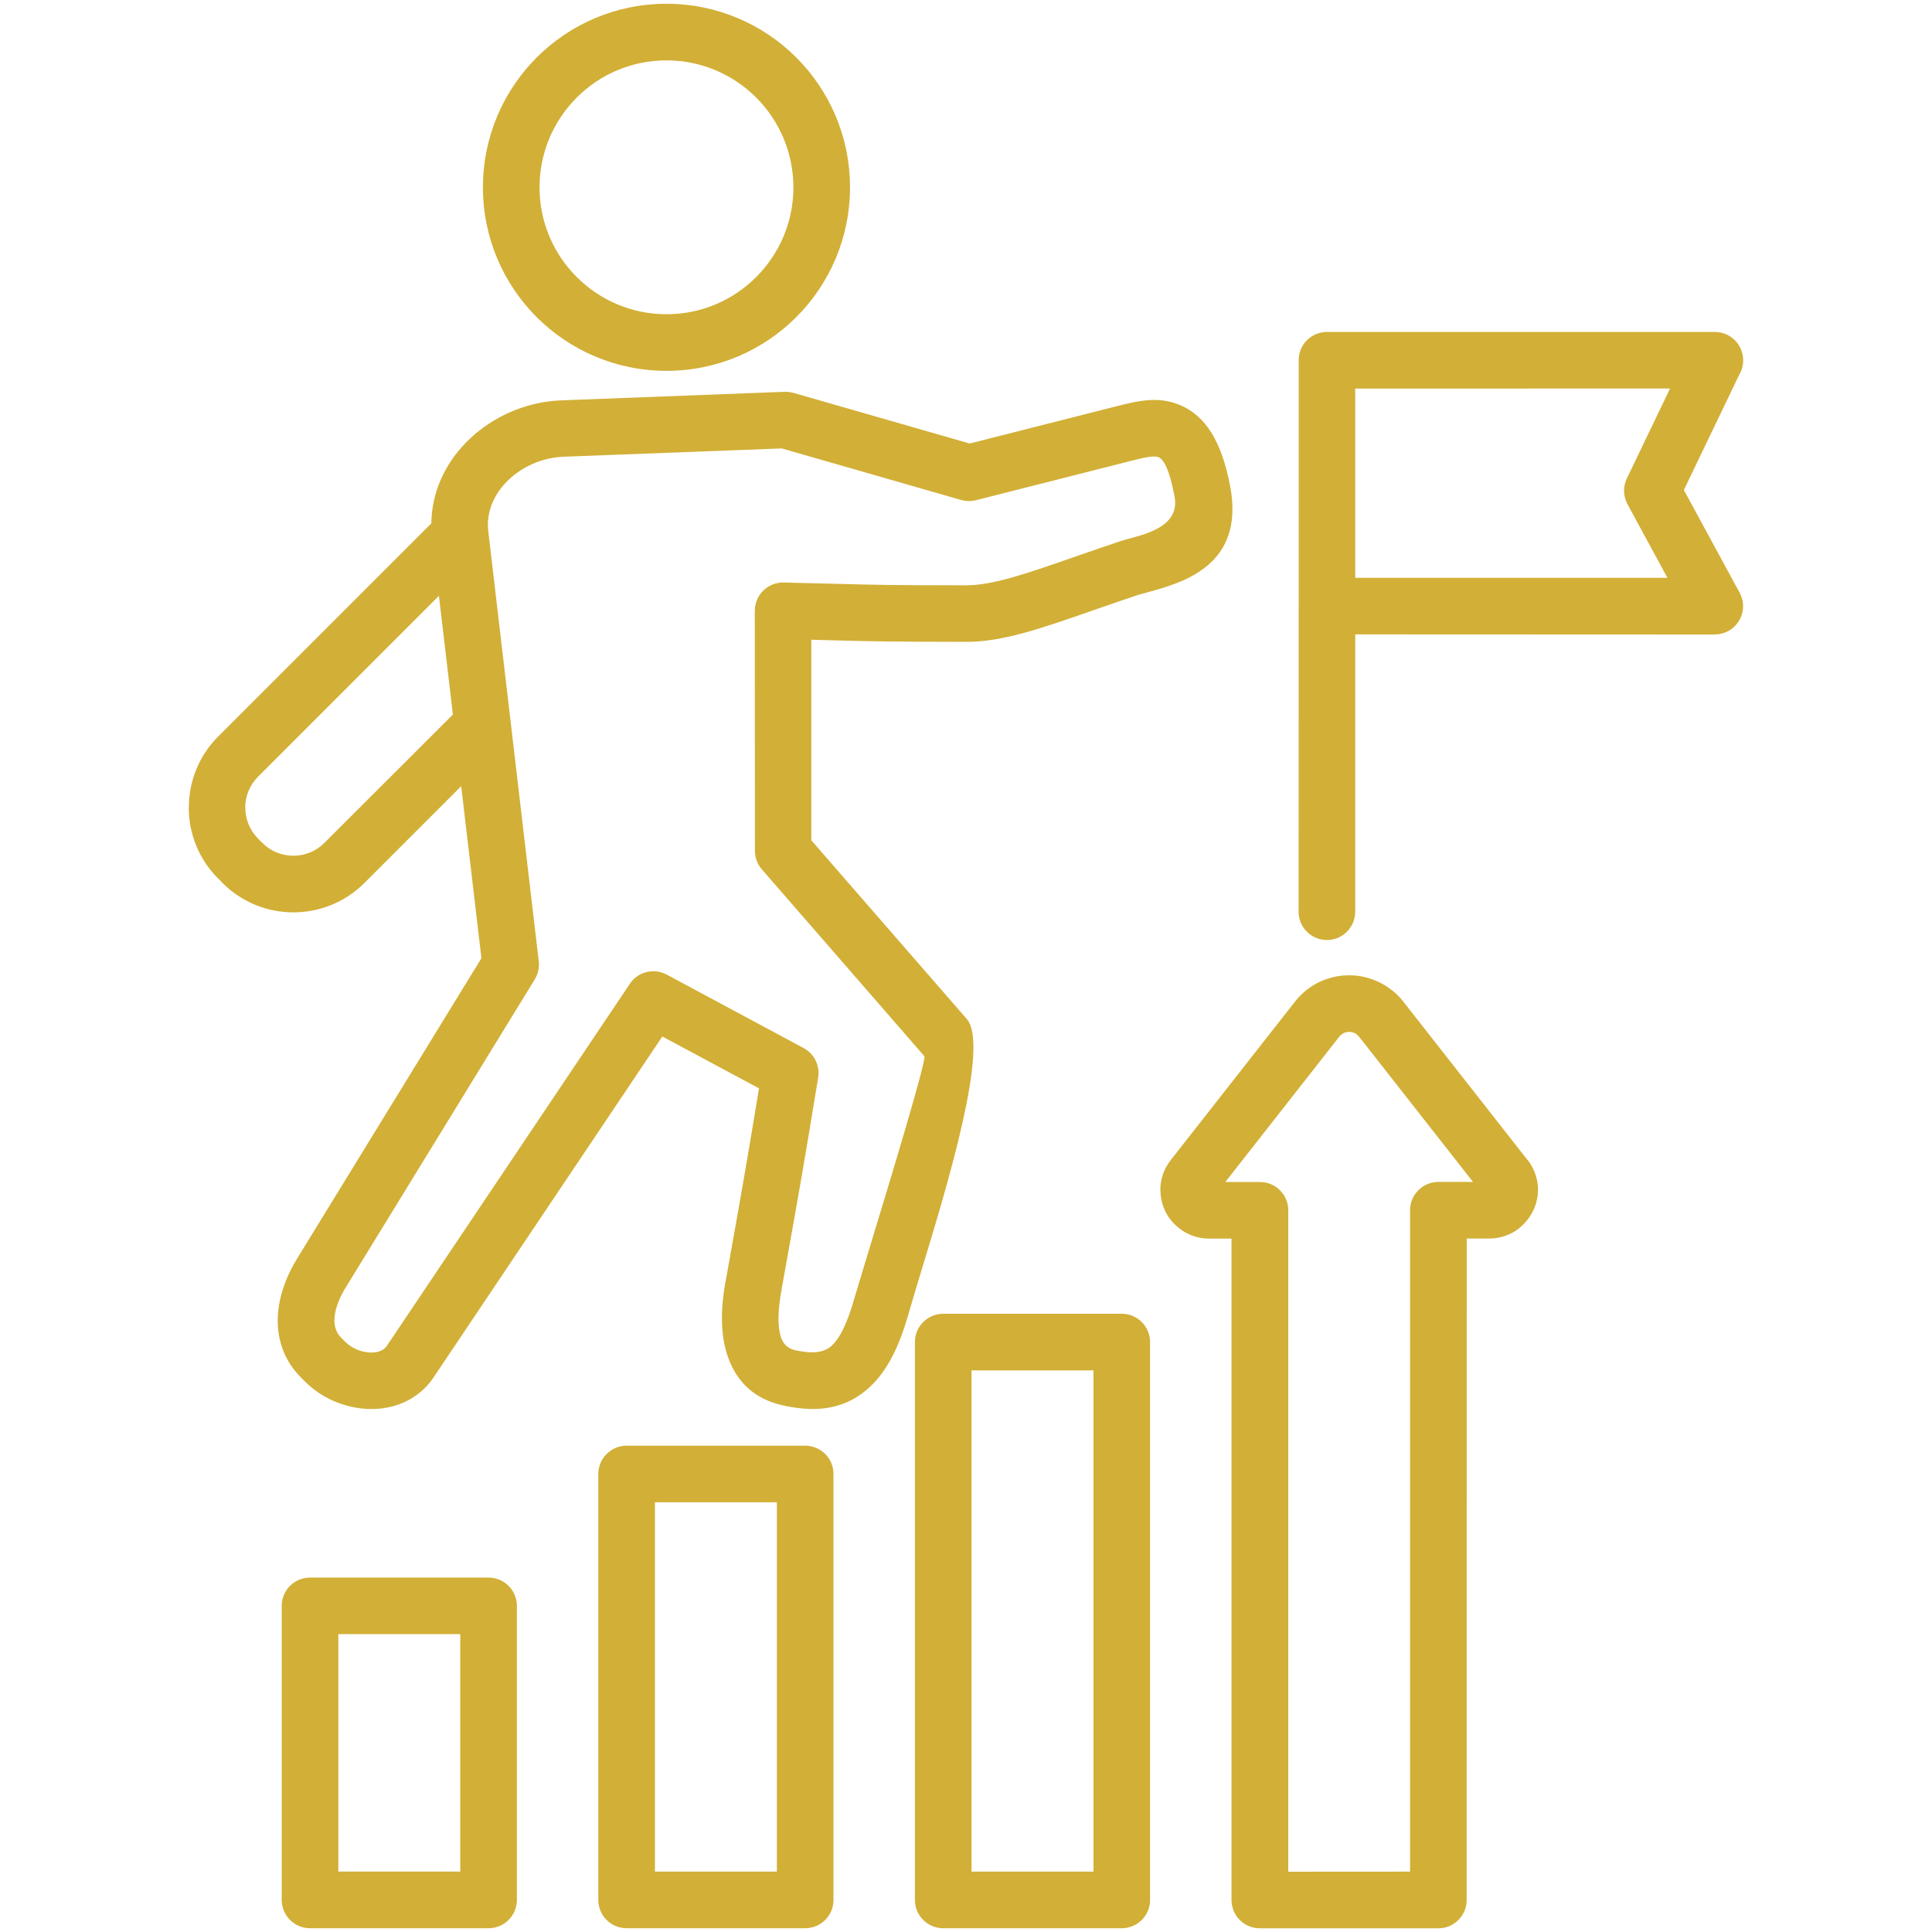 <?xml version="1.0" encoding="UTF-8"?>
<svg width="1200pt" height="1200pt" version="1.1" viewBox="0 0 1200 1200" xmlns="http://www.w3.org/2000/svg">
 <path d="m192.56 979.87h110.91c9.703 0 17.578 7.875 17.578 17.578v182.63c0 9.703-7.875 17.578-17.578 17.578h-110.91c-9.703 0-17.578-7.875-17.578-17.578v-182.63c0-9.75 7.875-17.578 17.578-17.578zm631.6-773.68h240.98c9.703 0 17.578 7.875 17.578 17.578 0 3.281-0.891 6.375-2.484 9.047l-34.359 71.531 34.641 63.797c4.641 8.484 1.5 19.125-6.984 23.766-2.672 1.453-5.531 2.156-8.391 2.156v0.047l-223.4-0.094v172.26c0 9.703-7.875 17.578-17.578 17.578-9.703 0-17.578-7.875-17.578-17.578l0.047-189.79v-152.72c-0.047-9.703 7.828-17.578 17.531-17.578zm17.578 152.68h193.92l-24.797-45.703c-2.578-4.781-2.953-10.641-0.422-15.938l26.859-55.922-195.56 0.047zm-427.78-356.53c31.453 0 60 12.75 80.625 33.375s33.375 49.125 33.375 80.625c0 31.453-12.75 60-33.375 80.625s-49.125 33.375-80.625 33.375c-31.453 0-60-12.75-80.625-33.375s-33.375-49.125-33.375-80.625c0-31.453 12.75-60 33.375-80.625s49.125-33.375 80.625-33.375zm55.734 58.266c-14.25-14.25-33.984-23.109-55.734-23.109-21.797 0-41.484 8.812-55.734 23.109-14.25 14.25-23.109 33.984-23.109 55.734 0 21.797 8.812 41.484 23.109 55.734 14.25 14.25 33.984 23.109 55.734 23.109 21.797 0 41.484-8.812 55.734-23.109 14.25-14.25 23.109-33.984 23.109-55.734-0.047-21.75-8.859-41.484-23.109-55.734zm-121.08 188.06 138.61-5.297c1.875-0.047 3.703 0.188 5.438 0.656v-0.047l109.64 31.5 92.156-23.391c13.547-3.422 26.531-6.328 40.406 0.375 13.219 6.375 23.625 20.344 29.156 49.219 9.609 49.781-29.719 60.375-52.219 66.469-2.484 0.656-4.641 1.266-5.484 1.547-9.75 3.281-18.844 6.422-27.188 9.328-33.891 11.812-56.531 19.688-79.359 19.641-49.125-0.094-55.266-0.234-83.625-0.984l-12.234-0.328v124.55l96.609 111.05c14.297 16.453-12.188 103.59-28.266 156.42-2.859 9.328-5.25 17.297-8.016 26.906-5.531 19.359-12.703 34.5-23.578 44.812-12.422 11.766-28.031 16.453-48.75 12.891l-3.094-0.516c-0.562-0.094-1.125-0.234-1.688-0.375-18.844-3.891-29.766-15.141-35.109-30.609-4.594-13.125-4.406-28.875-1.688-44.906v-0.047l0.188-1.031c0.094-0.469 0.188-0.984 0.328-1.453 9.75-54.469 12.516-69.984 20.578-119.06l-60.047-32.203-142.08 211.74c-1.734 2.578-3.516 4.734-5.344 6.562-0.422 0.422-0.797 0.75-1.219 1.125-8.859 8.203-20.297 11.953-32.109 11.953-11.297 0-23.016-3.609-32.625-10.031-3.047-2.062-5.906-4.406-8.531-6.984l-2.297-2.297c-10.359-10.359-14.672-22.734-14.672-35.625 0-13.219 4.781-26.672 12.141-38.672l114.38-186.37-12.562-106.88-60.141 60.141c-12.141 12.141-28.125 18.234-44.062 18.234s-31.922-6.094-44.062-18.234c-0.234-0.328-0.562-0.656-0.844-0.984l-1.828-1.828-0.047 0.047c-12.141-12.141-18.234-28.125-18.234-44.062h0.047c0-15.984 6.047-31.969 18.141-44.062l132.47-132.47c0.234-19.547 8.625-37.125 21.844-50.531 13.5-13.688 32.156-23.016 52.078-25.359 2.016-0.234 4.219-0.422 6.797-0.516zm-67.312 195.14-8.672-73.734-112.31 112.31c-5.344 5.344-8.016 12.281-8.016 19.219h0.047c0 6.984 2.625 13.922 7.922 19.219l-0.047 0.047 1.828 1.828c0.328 0.281 0.656 0.562 0.938 0.891 5.297 5.297 12.234 7.922 19.219 7.922 6.984 0 13.922-2.625 19.219-7.922zm204.28-165.28-135.71 5.156c-0.984 0.047-2.297 0.141-3.938 0.328-11.953 1.406-23.062 6.938-31.078 15.047-7.547 7.641-12.188 17.531-11.812 28.172 0.047 0.609 0.094 1.5 0.234 2.766l31.359 267.14c0.422 3.75-0.328 7.641-2.438 11.109l-117.56 191.58c-4.172 6.844-6.938 14.016-6.938 20.391 0 4.031 1.312 7.828 4.406 10.875l2.297 2.297c0.938 0.938 2.016 1.828 3.141 2.578 3.984 2.672 8.672 4.125 13.125 4.125 3.141 0 6-0.75 8.016-2.391l0.469-0.469c0.516-0.516 0.844-0.891 1.078-1.219l150.52-224.26c4.781-7.969 15.047-10.875 23.344-6.422l85.078 45.656c6.422 3.469 10.219 10.688 9 18.281-9.281 56.719-11.766 70.641-22.781 131.95-0.047 0.422-0.094 0.891-0.188 1.312l-0.188 1.031c-1.828 10.781-2.203 20.578 0.188 27.375 1.312 3.844 4.078 6.656 8.859 7.781 0.281 0.047 0.609 0.094 0.891 0.141l0.281 0.047 2.672 0.469c8.812 1.5 14.766 0.141 18.844-3.703 5.578-5.297 9.938-15.328 13.828-29.016 1.078-3.703 4.406-14.672 8.297-27.469 13.922-45.797 36.891-121.31 35.25-123.19l-100.59-115.64c-2.906-3.141-4.641-7.312-4.641-11.953l-0.094-149.06h0.047v-0.422c0.234-9.656 8.25-17.344 17.906-17.109 12.703 0.328 22.312 0.562 30.234 0.75 28.406 0.75 34.547 0.938 82.781 0.984 16.828 0.047 37.266-7.078 67.828-17.719 8.344-2.906 17.438-6.047 27.609-9.469 2.766-0.938 5.016-1.547 7.5-2.203 11.016-3 30.234-8.156 26.812-25.922-3.094-15.984-6.328-22.547-9.797-24.188-2.812-1.359-9.562 0.281-16.828 2.109l-96.094 24.375c-3.047 0.891-6.422 0.938-9.703 0.047zm425.44 490.74h13.969c7.219 0 13.594-2.438 18.656-6.422l-0.047-0.047c3.656-2.906 6.562-6.562 8.578-10.594 2.016-4.078 3.094-8.625 3.094-13.219 0-6.375-2.016-12.891-6.516-18.609l-0.047 0.047-76.266-97.266c-0.234-0.328-0.469-0.656-0.75-0.984-2.156-2.766-4.641-5.203-7.266-7.266l-0.047 0.047-0.047-0.047c-7.781-6.094-17.109-9.141-26.391-9.141-9.328 0-18.656 3.047-26.438 9.141-2.531 2.016-5.016 4.453-7.266 7.359l-77.016 98.203c-4.5 5.719-6.516 12.188-6.516 18.562h0.047c0 4.172 0.844 8.203 2.391 11.859 0.188 0.469 0.375 0.938 0.609 1.406 1.922 4.031 4.875 7.641 8.625 10.594 5.062 3.984 11.438 6.422 18.562 6.422h13.969v410.81c0 9.703 7.875 17.578 17.578 17.578h110.91c9.703 0 17.578-7.875 17.578-17.578zm-35.203 393.24v-410.81c0-9.703 7.875-17.578 17.578-17.578h21.516l-70.078-89.344c-0.281-0.281-0.516-0.609-0.75-0.891-0.422-0.516-0.891-0.984-1.359-1.359l0.047-0.047c-1.359-1.031-3-1.547-4.781-1.547-1.734 0-3.422 0.516-4.734 1.594-0.562 0.469-1.031 0.891-1.359 1.312l-70.828 90.328h21.516c9.703 0 17.578 7.875 17.578 17.578v410.81zm-289.97-346.5c-9.703 0-17.578 7.875-17.578 17.578v346.5c0 9.703 7.875 17.578 17.578 17.578h110.91c9.703 0 17.578-7.875 17.578-17.578v-346.5c0-9.703-7.875-17.578-17.578-17.578zm93.328 35.156h-75.75v311.34h75.75zm-289.97 46.781h110.91c9.703 0 17.578 7.875 17.578 17.578v264.56c0 9.703-7.875 17.578-17.578 17.578h-110.91c-9.703 0-17.578-7.875-17.578-17.578v-264.56c0-9.703 7.875-17.578 17.578-17.578zm93.328 35.156h-75.75v229.4h75.75zm-196.64 81.891h-75.75v147.47h75.75z" fill="#d2af36" fill-rule="evenodd"/>
</svg>

